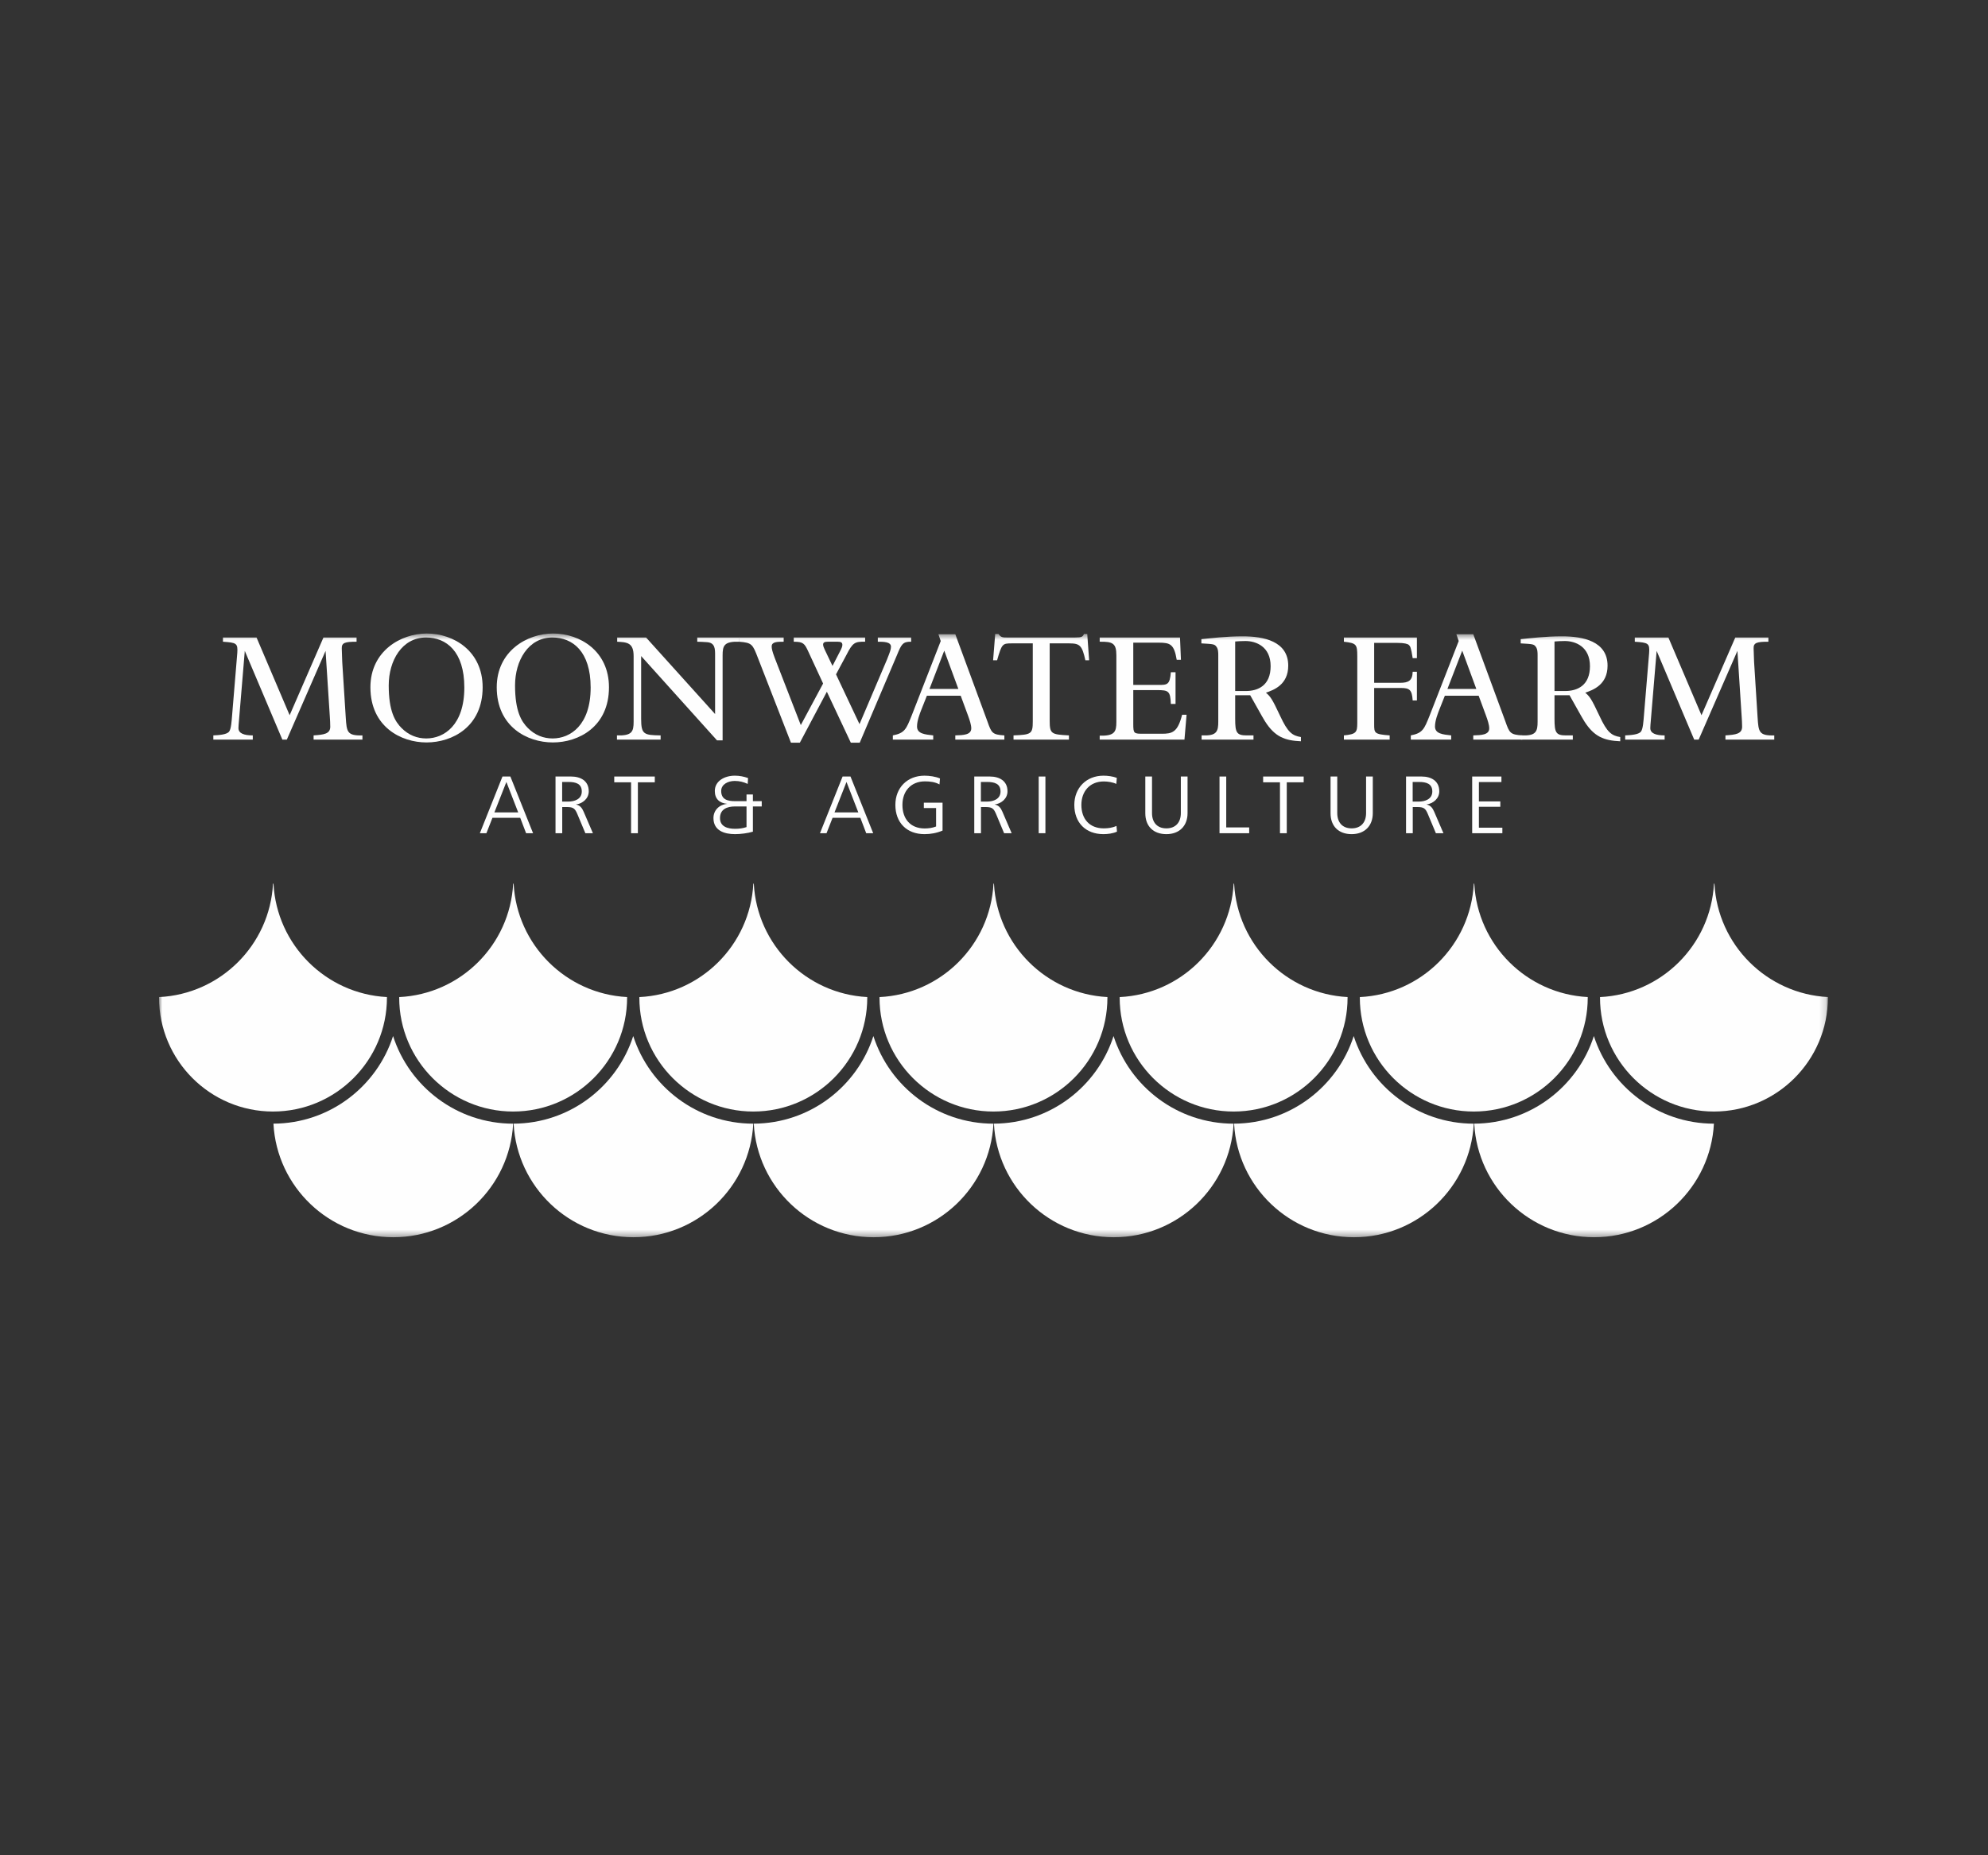 <?xml version="1.0" encoding="UTF-8"?>
<svg width="300px" height="280px" viewBox="0 0 300 280" version="1.1" xmlns="http://www.w3.org/2000/svg" xmlns:xlink="http://www.w3.org/1999/xlink">
    <rect x="0" y="0" width="300" height="280" fill="#333333" stroke="none"/>
    <title>dream-event-2021-highlight-moonwaterfarm-logo</title>
    <defs>
        <polygon id="path-1" points="0 91.636 251.841 91.636 251.841 0.522 0 0.522"></polygon>
    </defs>
    <g id="dream-event-2021-highlight-moonwaterfarm-logo" stroke="none" stroke-width="1" fill="none" fill-rule="evenodd">
        <g id="Group-50" transform="translate(24, 95)">
            <path d="M52.415,23.015 L50.607,27.607 L54.198,27.607 L52.415,23.015 Z M55.391,30.75 L54.505,28.428 L50.312,28.428 L49.401,30.75 L48.413,30.75 L51.825,22.194 L53.018,22.194 L56.443,30.75 L55.391,30.75 Z" id="Fill-1" fill="#FEFEFE"></path>
            <g id="Group-49" transform="translate(0, 0.089)">
                <path d="M61.78,22.926 L60.831,22.926 L60.831,25.889 L61.729,25.889 C62.717,25.889 63.794,25.517 63.794,24.363 C63.794,23.183 62.884,22.926 61.78,22.926 L61.78,22.926 Z M64.333,30.661 L63.153,27.839 C62.781,26.941 62.55,26.71 61.537,26.71 L60.844,26.71 L60.844,30.661 L59.831,30.661 L59.831,22.105 L62.191,22.105 C63.601,22.105 64.846,22.746 64.846,24.337 C64.846,25.427 63.935,26.184 62.909,26.325 C63.537,26.453 63.832,26.851 64.076,27.416 L65.474,30.661 L64.333,30.661 Z" id="Fill-2" fill="#FEFEFE"></path>
                <polygon id="Fill-4" fill="#FEFEFE" points="72.259 22.977 72.259 30.661 71.232 30.661 71.232 22.977 68.693 22.977 68.693 22.105 74.811 22.105 74.811 22.977"></polygon>
                <path d="M88.654,26.62 L86.922,26.62 C85.716,26.62 84.652,27.044 84.652,28.377 C84.652,29.673 85.806,29.994 86.922,29.994 C87.538,29.994 88.076,29.929 88.654,29.737 L88.654,26.62 Z M89.616,26.62 L89.616,30.43 C88.833,30.661 87.769,30.802 86.922,30.802 C85.255,30.802 83.664,30.237 83.664,28.377 C83.664,27.159 84.588,26.312 85.768,26.235 C84.562,26.12 83.869,25.478 83.869,24.286 C83.869,22.759 85.37,21.977 86.884,21.977 C87.589,21.977 88.243,22.105 88.885,22.336 L88.833,23.221 C88.205,22.926 87.576,22.772 86.871,22.772 C85.858,22.772 84.831,23.285 84.831,24.286 C84.831,25.581 85.806,25.825 86.922,25.825 L88.654,25.825 L88.654,24.812 L89.616,24.812 L89.616,25.825 L90.95,25.825 L90.95,26.62 L89.616,26.62 Z" id="Fill-6" fill="#FEFEFE"></path>
                <path d="M103.741,22.926 L101.933,27.518 L105.524,27.518 L103.741,22.926 Z M106.717,30.661 L105.831,28.339 L101.638,28.339 L100.727,30.661 L99.739,30.661 L103.151,22.105 L104.344,22.105 L107.769,30.661 L106.717,30.661 Z" id="Fill-8" fill="#FEFEFE"></path>
                <path d="M115.516,30.802 C112.822,30.802 111.116,29.058 111.116,26.389 C111.116,23.798 112.912,21.977 115.516,21.977 C116.247,21.977 117.183,22.105 117.85,22.4 L117.773,23.298 C117.107,22.926 116.324,22.836 115.58,22.836 C113.451,22.836 112.181,24.324 112.181,26.389 C112.181,28.467 113.361,29.942 115.529,29.942 C116.119,29.942 116.709,29.865 117.26,29.647 L117.26,26.864 L115.413,26.864 L115.413,26.056 L118.235,26.056 L118.235,30.263 C117.363,30.635 116.452,30.802 115.516,30.802" id="Fill-10" fill="#FEFEFE"></path>
                <path d="M124.971,22.926 L124.022,22.926 L124.022,25.889 L124.92,25.889 C125.908,25.889 126.985,25.517 126.985,24.363 C126.985,23.183 126.074,22.926 124.971,22.926 L124.971,22.926 Z M127.524,30.661 L126.344,27.839 C125.972,26.941 125.741,26.71 124.727,26.71 L124.035,26.71 L124.035,30.661 L123.022,30.661 L123.022,22.105 L125.382,22.105 C126.792,22.105 128.037,22.746 128.037,24.337 C128.037,25.427 127.126,26.184 126.1,26.325 C126.728,26.453 127.024,26.851 127.267,27.416 L128.665,30.661 L127.524,30.661 Z" id="Fill-12" fill="#FEFEFE"></path>
                <mask id="mask-2" fill="white">
                    <use xlink:href="#path-1"></use>
                </mask>
                <g id="Clip-15"></g>
                <polygon id="Fill-14" fill="#FEFEFE" mask="url(#mask-2)" points="132.746 30.66 133.759 30.66 133.759 22.105 132.746 22.105"></polygon>
                <path d="M142.52,30.802 C139.827,30.802 138.12,29.058 138.12,26.389 C138.12,23.837 139.916,21.977 142.52,21.977 C143.136,21.977 143.969,22.08 144.534,22.311 L144.457,23.221 C143.918,22.964 143.174,22.849 142.572,22.849 C140.443,22.849 139.185,24.363 139.185,26.389 C139.185,28.48 140.391,29.929 142.559,29.929 C143.213,29.929 143.893,29.839 144.482,29.557 L144.56,30.417 C143.996,30.699 143.148,30.802 142.52,30.802" id="Fill-16" fill="#FEFEFE" mask="url(#mask-2)"></path>
                <path d="M152.014,30.802 C150.051,30.802 148.833,29.609 148.833,27.646 L148.833,22.105 L149.846,22.105 L149.846,27.633 C149.846,28.993 150.59,29.929 152.014,29.929 C153.438,29.929 154.195,28.993 154.195,27.633 L154.195,22.105 L155.208,22.105 L155.208,27.633 C155.208,29.583 153.951,30.802 152.014,30.802" id="Fill-17" fill="#FEFEFE" mask="url(#mask-2)"></path>
                <polygon id="Fill-18" fill="#FEFEFE" mask="url(#mask-2)" points="160.032 30.661 160.032 22.105 161.045 22.105 161.045 29.788 164.509 29.788 164.509 30.661"></polygon>
                <polygon id="Fill-19" fill="#FEFEFE" mask="url(#mask-2)" points="170.18 22.977 170.18 30.661 169.154 30.661 169.154 22.977 166.614 22.977 166.614 22.105 172.732 22.105 172.732 22.977"></polygon>
                <path d="M179.968,30.802 C178.005,30.802 176.787,29.609 176.787,27.646 L176.787,22.105 L177.8,22.105 L177.8,27.633 C177.8,28.993 178.544,29.929 179.968,29.929 C181.392,29.929 182.149,28.993 182.149,27.633 L182.149,22.105 L183.162,22.105 L183.162,27.633 C183.162,29.583 181.905,30.802 179.968,30.802" id="Fill-20" fill="#FEFEFE" mask="url(#mask-2)"></path>
                <path d="M190.129,22.926 L189.18,22.926 L189.18,25.889 L190.077,25.889 C191.065,25.889 192.143,25.517 192.143,24.363 C192.143,23.183 191.233,22.926 190.129,22.926 L190.129,22.926 Z M192.682,30.661 L191.501,27.839 C191.13,26.941 190.899,26.71 189.886,26.71 L189.193,26.71 L189.193,30.661 L188.179,30.661 L188.179,22.105 L190.539,22.105 C191.951,22.105 193.195,22.746 193.195,24.337 C193.195,25.427 192.283,26.184 191.258,26.325 C191.886,26.453 192.181,26.851 192.425,27.416 L193.823,30.661 L192.682,30.661 Z" id="Fill-21" fill="#FEFEFE" mask="url(#mask-2)"></path>
                <polygon id="Fill-22" fill="#FEFEFE" mask="url(#mask-2)" points="198.16 30.661 198.16 22.105 202.573 22.105 202.573 22.939 199.174 22.939 199.174 25.863 202.406 25.863 202.406 26.671 199.174 26.671 199.174 29.827 202.714 29.827 202.714 30.661"></polygon>
                <path d="M29.807,1.124 L29.807,1.762 C28.071,1.762 27.539,1.903 27.575,2.789 C27.575,3.037 27.61,4.029 27.645,4.809 L28.177,13.207 C28.319,15.332 28.354,15.97 30.693,15.899 L30.693,16.537 L23.323,16.537 L23.323,15.899 C24.846,15.793 25.838,15.686 25.838,14.588 C25.838,14.198 25.803,13.418 25.768,12.994 L25.13,3.144 L19.283,16.537 L18.61,16.537 L12.941,3.144 L12.056,13.737 C12.02,14.092 11.985,14.588 11.985,14.801 C11.985,15.616 12.871,15.899 14.146,15.899 L14.146,16.537 L8.194,16.537 L8.194,15.899 C8.973,15.863 10.213,15.793 10.568,15.332 C10.886,14.943 10.957,13.703 11.028,12.852 L11.808,3.463 C11.913,1.974 11.666,1.903 9.646,1.762 L9.646,1.124 L14.713,1.124 L19.709,12.852 L24.811,1.124 L29.807,1.124 Z" id="Fill-23" fill="#FEFEFE" mask="url(#mask-2)"></path>
                <path d="M40.295,1.124 C36.645,1.124 34.661,4.632 34.661,8.352 C34.661,12.249 35.618,13.809 36.61,14.801 C37.673,15.863 38.949,16.359 40.33,16.359 C43.023,16.359 46.07,14.34 46.07,8.671 C46.07,3.214 43.342,1.124 40.295,1.124 M40.401,0.522 C44.476,0.522 48.834,3.179 48.834,8.636 C48.834,14.588 44.263,16.962 40.366,16.962 C36.504,16.962 31.897,14.588 31.897,8.636 C31.897,3.179 36.468,0.522 40.401,0.522" id="Fill-24" fill="#FEFEFE" mask="url(#mask-2)"></path>
                <path d="M59.358,1.124 C55.708,1.124 53.724,4.632 53.724,8.352 C53.724,12.249 54.68,13.809 55.673,14.801 C56.735,15.863 58.011,16.359 59.393,16.359 C62.086,16.359 65.133,14.34 65.133,8.671 C65.133,3.214 62.405,1.124 59.358,1.124 M59.464,0.522 C63.539,0.522 67.897,3.179 67.897,8.636 C67.897,14.588 63.326,16.962 59.428,16.962 C55.566,16.962 50.96,14.588 50.96,8.636 C50.96,3.179 55.531,0.522 59.464,0.522" id="Fill-25" fill="#FEFEFE" mask="url(#mask-2)"></path>
                <path d="M73.495,1.124 L83.912,12.675 L83.912,3.817 C83.912,2.86 83.912,1.939 82.743,1.833 C82.495,1.797 81.432,1.762 81.22,1.762 L81.22,1.124 L87.561,1.124 L87.561,1.762 C85.258,1.691 85.046,2.364 85.046,3.817 L85.046,16.643 L84.196,16.643 L72.751,3.923 L72.751,13.383 C72.751,15.758 73.176,15.863 75.692,15.899 L75.692,16.537 L69.102,16.537 L69.102,15.899 C71.369,15.97 71.617,15.332 71.617,13.844 L71.617,3.923 C71.617,1.903 70.625,1.833 69.137,1.762 L69.137,1.124 L73.495,1.124 Z" id="Fill-26" fill="#FEFEFE" mask="url(#mask-2)"></path>
                <path d="M100.884,1.762 C100.459,1.762 100.211,1.868 100.211,2.187 C100.211,2.435 100.353,2.718 100.459,2.966 L101.629,5.411 L102.691,3.356 C103.046,2.683 103.117,2.47 103.117,2.222 C103.117,1.868 102.869,1.762 102.443,1.762 L100.884,1.762 Z M94.259,1.124 L94.259,1.762 C93.302,1.762 92.451,1.762 92.451,2.47 C92.451,2.789 92.522,3.179 92.913,4.207 L96.845,14.34 L100.211,8.069 L97.979,3.25 C97.412,2.01 97.199,1.762 95.782,1.762 L95.782,1.124 L106.554,1.124 L106.554,1.762 C104.995,1.726 104.676,1.903 103.754,3.711 L102.16,6.687 L105.703,14.198 L109.849,4.455 C110.31,3.285 110.451,2.931 110.451,2.506 C110.451,1.762 109.317,1.762 108.467,1.762 L108.467,1.124 L113.498,1.124 L113.498,1.762 C112.223,1.726 112.01,2.187 111.373,3.746 L105.739,16.997 L104.392,16.997 L100.778,9.309 L96.703,16.997 L95.357,16.997 L90.361,4.171 C89.582,2.151 89.476,1.903 87.527,1.762 L87.527,1.124 L94.259,1.124 Z" id="Fill-27" fill="#FEFEFE" mask="url(#mask-2)"></path>
                <path d="M116.262,8.884 L120.62,8.884 L118.494,3.108 L116.262,8.884 Z M120.16,0.628 L125.014,13.809 C125.616,15.509 125.722,15.793 127.565,15.899 L127.565,16.537 L120.16,16.537 L120.16,15.899 C121.364,15.864 122.569,15.828 122.569,14.836 C122.569,14.305 122.321,13.561 122.073,12.887 L120.975,9.911 L115.872,9.911 L115.057,11.966 C114.809,12.604 114.384,13.667 114.384,14.553 C114.384,15.651 115.554,15.757 116.829,15.899 L116.829,16.537 L110.735,16.537 L110.735,15.899 C112.542,15.545 112.754,14.943 113.569,12.923 L117.963,1.655 L117.609,0.628 L120.16,0.628 Z" id="Fill-28" fill="#FEFEFE" mask="url(#mask-2)"></path>
                <path d="M126.183,0.592 L126.679,0.592 C126.856,0.84 126.998,0.982 127.211,1.053 C127.423,1.124 127.636,1.124 127.919,1.124 L138.265,1.124 C139.222,1.124 139.4,1.018 139.577,0.592 L140.072,0.592 L140.356,4.561 L139.789,4.561 C139.293,2.329 138.974,2.01 137.344,2.01 L134.403,2.01 L134.403,13.667 C134.403,15.687 134.651,15.758 137.308,15.899 L137.308,16.537 L128.946,16.537 L128.946,15.899 C131.604,15.793 131.852,15.687 131.852,13.809 L131.852,2.01 L128.663,2.01 C127.282,2.01 127.175,2.081 126.467,4.561 L125.864,4.561 L126.183,0.592 Z" id="Fill-29" fill="#FEFEFE" mask="url(#mask-2)"></path>
                <path d="M147.017,8.281 L150.844,8.281 C152.12,8.281 152.545,8.281 152.687,6.368 L153.395,6.368 L153.395,11.151 L152.687,11.151 C152.616,9.203 152.332,9.061 150.596,9.061 L147.017,9.061 L147.017,14.128 C147.017,15.651 147.088,15.651 148.612,15.651 L151.305,15.651 C152.899,15.651 153.714,15.439 154.387,12.781 L155.061,12.781 L154.742,16.537 L141.95,16.537 L141.95,15.935 C144.218,16.006 144.466,15.332 144.466,13.88 L144.466,3.817 C144.466,2.01 143.935,1.726 141.95,1.762 L141.95,1.124 L154.068,1.124 L154.21,4.49 L153.572,4.49 C153.183,2.151 152.616,1.903 150.879,1.903 L147.017,1.903 L147.017,8.281 Z" id="Fill-30" fill="#FEFEFE" mask="url(#mask-2)"></path>
                <path d="M162.395,9.202 L163.99,9.202 C165.867,9.202 167.745,8.352 167.745,5.447 C167.745,2.47 165.513,1.655 163.954,1.655 C163.352,1.655 162.749,1.691 162.395,1.726 L162.395,9.202 Z M162.395,13.383 C162.395,15.474 162.608,15.899 164.131,15.899 L165.158,15.899 L165.158,16.537 L157.328,16.537 L157.328,15.899 L157.895,15.899 C159.632,15.899 159.844,15.191 159.844,13.844 L159.844,3.817 C159.844,3.427 159.844,2.86 159.56,2.506 C159.277,2.116 159.064,2.116 157.293,2.01 L157.293,1.372 C158.781,1.23 161.013,0.947 163.529,0.947 C166.647,0.947 170.402,1.655 170.402,5.376 C170.402,8.281 168.171,9.061 167.037,9.45 C167.71,10.053 167.923,10.265 169.198,12.994 C170.332,15.439 171.005,15.935 172.316,16.147 L172.316,16.785 C169.871,16.679 168.383,16.112 166.895,13.773 C166.505,13.171 164.982,10.372 164.663,9.84 L162.395,9.84 L162.395,13.383 Z" id="Fill-31" fill="#FEFEFE" mask="url(#mask-2)"></path>
                <path d="M189.819,1.124 L189.819,4.242 L189.181,4.242 C188.934,2.577 188.792,2.435 188.614,2.258 C188.437,2.081 187.906,1.939 186.914,1.939 L183.37,1.939 L183.37,7.962 L187.268,7.962 C188.544,7.962 189.146,7.644 189.181,6.297 L189.819,6.297 L189.819,10.62 L189.181,10.62 C189.075,9.025 188.721,8.742 187.41,8.742 L183.37,8.742 L183.37,14.198 C183.37,15.544 183.37,15.722 185.709,15.899 L185.709,16.537 L178.8,16.537 L178.8,15.899 C180.643,15.722 180.82,15.439 180.82,14.056 L180.82,3.923 C180.82,2.151 180.678,1.974 178.8,1.762 L178.8,1.124 L189.819,1.124 Z" id="Fill-32" fill="#FEFEFE" mask="url(#mask-2)"></path>
                <path d="M194.426,8.884 L198.784,8.884 L196.658,3.108 L194.426,8.884 Z M198.324,0.628 L203.177,13.809 C203.78,15.509 203.886,15.793 205.729,15.899 L205.729,16.537 L198.324,16.537 L198.324,15.899 C199.528,15.864 200.732,15.828 200.732,14.836 C200.732,14.305 200.485,13.561 200.237,12.887 L199.139,9.911 L194.036,9.911 L193.221,11.966 C192.973,12.604 192.548,13.667 192.548,14.553 C192.548,15.651 193.717,15.757 194.993,15.899 L194.993,16.537 L188.898,16.537 L188.898,15.899 C190.706,15.545 190.918,14.943 191.733,12.923 L196.127,1.655 L195.772,0.628 L198.324,0.628 Z" id="Fill-33" fill="#FEFEFE" mask="url(#mask-2)"></path>
                <path d="M210.583,9.202 L212.177,9.202 C214.055,9.202 215.933,8.352 215.933,5.447 C215.933,2.47 213.701,1.655 212.142,1.655 C211.54,1.655 210.937,1.691 210.583,1.726 L210.583,9.202 Z M210.583,13.383 C210.583,15.474 210.795,15.899 212.319,15.899 L213.346,15.899 L213.346,16.537 L205.516,16.537 L205.516,15.899 L206.083,15.899 C207.82,15.899 208.032,15.191 208.032,13.844 L208.032,3.817 C208.032,3.427 208.032,2.86 207.748,2.506 C207.465,2.116 207.252,2.116 205.481,2.01 L205.481,1.372 C206.969,1.23 209.201,0.947 211.717,0.947 C214.835,0.947 218.59,1.655 218.59,5.376 C218.59,8.281 216.358,9.061 215.225,9.45 C215.898,10.053 216.11,10.265 217.386,12.994 C218.52,15.439 219.193,15.935 220.503,16.147 L220.503,16.785 C218.059,16.679 216.571,16.112 215.083,13.773 C214.693,13.171 213.169,10.372 212.851,9.84 L210.583,9.84 L210.583,13.383 Z" id="Fill-34" fill="#FEFEFE" mask="url(#mask-2)"></path>
                <path d="M242.861,1.124 L242.861,1.762 C241.125,1.762 240.594,1.903 240.63,2.789 C240.63,3.037 240.665,4.029 240.701,4.809 L241.232,13.207 C241.373,15.332 241.409,15.97 243.747,15.899 L243.747,16.537 L236.378,16.537 L236.378,15.899 C237.901,15.793 238.894,15.686 238.894,14.588 C238.894,14.198 238.858,13.418 238.823,12.994 L238.185,3.144 L232.338,16.537 L231.665,16.537 L225.997,3.144 L225.11,13.737 C225.075,14.092 225.039,14.588 225.039,14.801 C225.039,15.616 225.925,15.899 227.201,15.899 L227.201,16.537 L221.248,16.537 L221.248,15.899 C222.028,15.863 223.268,15.793 223.622,15.332 C223.941,14.943 224.012,13.703 224.083,12.852 L224.862,3.463 C224.968,1.974 224.72,1.903 222.701,1.762 L222.701,1.124 L227.768,1.124 L232.764,12.852 L237.865,1.124 L242.861,1.124 Z" id="Fill-35" fill="#FEFEFE" mask="url(#mask-2)"></path>
                <path d="M71.559,61.272 C69.105,68.914 61.945,74.465 53.506,74.495 C54.01,84.045 61.914,91.636 71.592,91.636 C81.267,91.636 89.17,84.046 89.676,74.497 C81.208,74.496 74.018,68.934 71.559,61.272" id="Fill-36" fill="#FEFEFE" mask="url(#mask-2)"></path>
                <path d="M35.317,61.271 C32.864,68.913 25.703,74.465 17.264,74.494 C17.768,84.045 25.673,91.637 35.35,91.637 C45.026,91.637 52.929,84.047 53.435,74.498 C44.967,74.496 37.776,68.933 35.317,61.271" id="Fill-37" fill="#FEFEFE" mask="url(#mask-2)"></path>
                <path d="M162.235,38.275 C162.211,38.275 162.188,38.274 162.164,38.274 C161.675,47.531 154.236,54.945 144.967,55.393 C144.967,55.418 144.965,55.443 144.965,55.469 C144.965,64.951 152.679,72.665 162.161,72.665 C171.643,72.665 179.356,64.951 179.356,55.469 C179.356,55.442 179.355,55.416 179.355,55.389 C170.124,54.903 162.724,47.506 162.235,38.275" id="Fill-38" fill="#FEFEFE" mask="url(#mask-2)"></path>
                <path d="M198.476,38.275 C198.452,38.275 198.43,38.274 198.407,38.274 C197.917,47.531 190.477,54.945 181.208,55.393 C181.208,55.418 181.206,55.443 181.206,55.469 C181.206,64.951 188.92,72.665 198.403,72.665 C207.885,72.665 215.599,64.951 215.599,55.469 C215.599,55.442 215.597,55.416 215.597,55.389 C206.366,54.904 198.965,47.507 198.476,38.275" id="Fill-39" fill="#FEFEFE" mask="url(#mask-2)"></path>
                <path d="M107.799,61.273 C105.346,68.914 98.186,74.465 89.747,74.494 C90.251,84.045 98.156,91.637 107.832,91.637 C117.509,91.637 125.412,84.047 125.918,74.498 C117.449,74.496 110.259,68.934 107.799,61.273" id="Fill-40" fill="#FEFEFE" mask="url(#mask-2)"></path>
                <path d="M234.645,72.665 C244.127,72.665 251.841,64.951 251.841,55.469 C251.841,55.442 251.84,55.415 251.84,55.388 C242.608,54.904 235.207,47.507 234.718,38.275 C234.694,38.275 234.671,38.274 234.647,38.274 C234.158,47.531 226.72,54.944 217.451,55.393 C217.451,55.418 217.45,55.443 217.45,55.469 C217.45,64.951 225.163,72.665 234.645,72.665" id="Fill-41" fill="#FEFEFE" mask="url(#mask-2)"></path>
                <path d="M144.041,61.273 C141.587,68.914 134.427,74.465 125.987,74.494 C126.492,84.045 134.397,91.637 144.074,91.637 C153.749,91.637 161.653,84.047 162.159,74.498 C153.691,74.497 146.5,68.935 144.041,61.273" id="Fill-42" fill="#FEFEFE" mask="url(#mask-2)"></path>
                <path d="M180.281,61.271 C177.829,68.913 170.669,74.464 162.23,74.494 C162.734,84.045 170.638,91.637 180.316,91.637 C189.991,91.637 197.895,84.047 198.401,74.498 C189.932,74.497 182.741,68.933 180.281,61.271" id="Fill-43" fill="#FEFEFE" mask="url(#mask-2)"></path>
                <path d="M216.524,61.27 C214.072,68.913 206.911,74.465 198.47,74.494 C198.975,84.045 206.88,91.636 216.555,91.636 C226.232,91.636 234.134,84.046 234.64,74.497 C226.173,74.495 218.983,68.932 216.524,61.27" id="Fill-44" fill="#FEFEFE" mask="url(#mask-2)"></path>
                <path d="M17.27,38.275 C17.247,38.275 17.223,38.274 17.2,38.274 C16.711,47.531 9.271,54.945 0.002,55.393 C0.002,55.418 0,55.443 0,55.469 C0,64.951 7.714,72.665 17.196,72.665 C26.678,72.665 34.392,64.951 34.392,55.469 C34.392,55.442 34.39,55.416 34.389,55.389 C25.158,54.904 17.759,47.506 17.27,38.275" id="Fill-45" fill="#FEFEFE" mask="url(#mask-2)"></path>
                <path d="M53.51,38.275 C53.487,38.275 53.465,38.274 53.441,38.274 C52.952,47.531 45.512,54.945 36.244,55.393 C36.244,55.418 36.242,55.443 36.242,55.469 C36.242,64.951 43.956,72.665 53.438,72.665 C62.92,72.665 70.634,64.951 70.634,55.469 C70.634,55.442 70.632,55.416 70.632,55.389 C61.4,54.904 53.999,47.507 53.51,38.275" id="Fill-46" fill="#FEFEFE" mask="url(#mask-2)"></path>
                <path d="M89.753,38.275 C89.729,38.275 89.706,38.274 89.683,38.274 C89.194,47.531 81.754,54.944 72.485,55.393 C72.485,55.418 72.483,55.443 72.483,55.469 C72.483,64.951 80.197,72.665 89.679,72.665 C99.161,72.665 106.875,64.951 106.875,55.469 C106.875,55.442 106.873,55.416 106.873,55.389 C97.641,54.904 90.242,47.506 89.753,38.275" id="Fill-47" fill="#FEFEFE" mask="url(#mask-2)"></path>
                <path d="M125.994,38.275 C125.97,38.275 125.948,38.274 125.925,38.274 C125.435,47.531 117.995,54.945 108.726,55.393 C108.726,55.418 108.724,55.443 108.724,55.469 C108.724,64.951 116.438,72.665 125.92,72.665 C135.402,72.665 143.116,64.951 143.116,55.469 C143.116,55.442 143.114,55.416 143.114,55.389 C133.884,54.904 126.482,47.507 125.994,38.275" id="Fill-48" fill="#FEFEFE" mask="url(#mask-2)"></path>
            </g>
        </g>
    </g>
</svg>